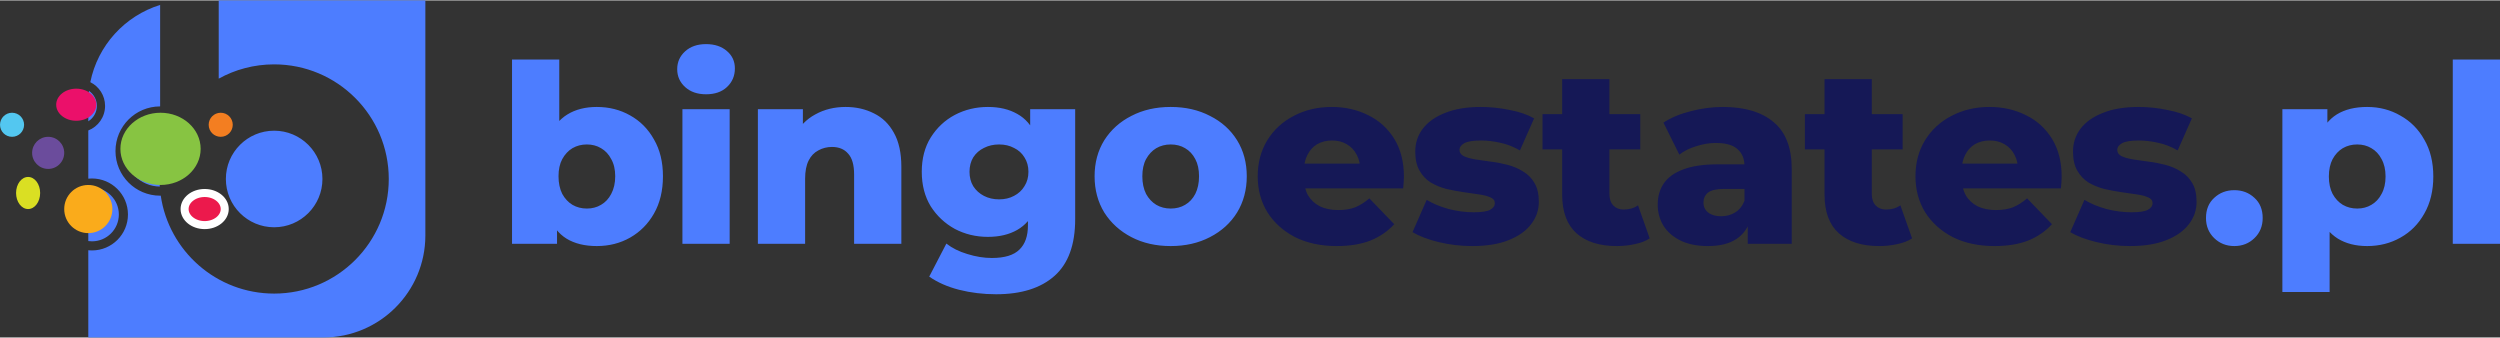 <svg xmlns="http://www.w3.org/2000/svg" fill="none"  width="148" height="20" viewBox="0.2 13 311.51 42">
<rect x="0.2" y="13" width="311.51" height="42" fill="#333333" stroke="none"/>
<path d="M53.202 13V42.286C53.202 49.307 47.51 55 40.489 55H11.202V44.136C11.353 44.151 11.506 44.158 11.66 44.158C14.136 44.158 16.144 42.151 16.144 39.675C16.143 37.199 14.136 35.192 11.66 35.191C11.506 35.191 11.353 35.198 11.202 35.213V29.209C12.425 28.729 13.292 27.539 13.292 26.145C13.292 24.849 12.542 23.727 11.453 23.19C12.374 18.615 15.752 14.928 20.152 13.566V26.211C17.08 26.211 14.59 28.701 14.59 31.773C14.59 34.844 17.08 37.335 20.152 37.335C20.178 37.335 20.204 37.333 20.231 37.333C21.238 44.235 27.18 49.534 34.361 49.534C42.248 49.534 48.641 43.141 48.642 35.254C48.641 27.367 42.248 20.973 34.361 20.973C31.855 20.973 29.5 21.618 27.453 22.752V13H53.202ZM11.66 36.326C13.509 36.326 15.009 37.826 15.009 39.675C15.009 41.524 13.509 43.023 11.66 43.023C11.505 43.023 11.352 43.012 11.202 42.991V36.358C11.352 36.338 11.505 36.326 11.66 36.326ZM34.361 29.237C37.683 29.237 40.377 31.931 40.377 35.254C40.377 38.576 37.683 41.27 34.361 41.27C31.038 41.27 28.344 38.576 28.344 35.254C28.344 31.931 31.038 29.237 34.361 29.237ZM20.152 33.808C20.104 34.283 20.079 34.766 20.079 35.254C20.079 35.571 20.09 35.886 20.111 36.198C17.685 36.176 15.725 34.204 15.725 31.773C15.725 29.328 17.707 27.346 20.152 27.346V33.808ZM11.284 24.273C11.88 24.683 12.27 25.369 12.271 26.145C12.27 26.957 11.843 27.667 11.202 28.068V25.713C11.202 25.226 11.231 24.746 11.284 24.273Z" fill="#4D7DFF"/>
<path d="M27.702 30C26.874 30 26.202 29.328 26.202 28.5C26.202 27.672 26.874 27 27.702 27C28.531 27 29.202 27.672 29.202 28.5C29.202 29.328 28.531 30 27.702 30Z" fill="#F37E21"/>
<path d="M1.702 30C0.874 30 0.202 29.328 0.202 28.5C0.202 27.672 0.874 27 1.702 27C2.531 27 3.202 27.672 3.202 28.5C3.202 29.328 2.531 30 1.702 30Z" fill="#53C7F0"/>
<path d="M3.702 39C2.874 39 2.202 38.105 2.202 37C2.202 35.895 2.874 35 3.702 35C4.531 35 5.202 35.895 5.202 37C5.202 38.105 4.531 39 3.702 39Z" fill="#DADF23"/>
<path d="M7.202 26C7.202 27.105 8.321 28 9.702 28C11.083 28 12.202 27.105 12.202 26C12.202 24.895 11.083 24 9.702 24C8.321 24 7.202 24.895 7.202 26Z" fill="#EB106A"/>
<path d="M6.202 34C5.098 34 4.202 33.105 4.202 32C4.202 30.895 5.098 30 6.202 30C7.307 30 8.202 30.895 8.202 32C8.202 33.105 7.307 34 6.202 34Z" fill="#6B4C9C"/>
<path d="M25.702 37C24.321 37 23.202 37.896 23.202 39C23.202 40.105 24.321 41 25.702 41C27.082 41 28.202 40.105 28.202 39C28.202 37.896 27.082 37 25.702 37Z" fill="#EC194C"/>
<path d="M25.702 37C24.321 37 23.202 37.896 23.202 39C23.202 40.105 24.321 41 25.702 41C27.082 41 28.202 40.105 28.202 39C28.202 37.896 27.082 37 25.702 37Z" stroke="white"/>
<path d="M8.202 39C8.202 40.657 9.545 42 11.202 42C12.859 42 14.202 40.657 14.202 39C14.202 37.343 12.859 36 11.202 36C9.545 36 8.202 37.343 8.202 39Z" fill="#FAAB1B"/>
<path d="M15.202 31.5C15.202 33.985 17.441 36 20.202 36C22.964 36 25.202 33.985 25.202 31.5C25.202 29.015 22.964 27 20.202 27C17.441 27 15.202 29.015 15.202 31.5Z" fill="#87C442"/>
<path d="M74.565 43.612C73.057 43.612 71.797 43.302 70.785 42.683C69.794 42.064 69.05 41.115 68.554 39.836C68.059 38.556 67.811 36.916 67.811 34.914C67.811 32.954 68.069 31.334 68.585 30.055C69.122 28.775 69.897 27.826 70.909 27.207C71.921 26.588 73.14 26.279 74.565 26.279C76.093 26.279 77.477 26.629 78.716 27.331C79.977 28.032 80.968 29.033 81.691 30.333C82.434 31.613 82.806 33.14 82.806 34.914C82.806 36.709 82.434 38.257 81.691 39.557C80.968 40.837 79.977 41.837 78.716 42.559C77.477 43.261 76.093 43.612 74.565 43.612ZM64 43.333V20.367H69.887V29.374L69.577 34.914L69.608 40.455V43.333H64ZM73.326 38.938C73.987 38.938 74.575 38.783 75.092 38.474C75.629 38.164 76.052 37.71 76.362 37.112C76.692 36.493 76.858 35.76 76.858 34.914C76.858 34.068 76.692 33.356 76.362 32.779C76.052 32.18 75.629 31.726 75.092 31.417C74.575 31.107 73.987 30.952 73.326 30.952C72.665 30.952 72.066 31.107 71.529 31.417C71.012 31.726 70.589 32.18 70.258 32.779C69.949 33.356 69.794 34.068 69.794 34.914C69.794 35.76 69.949 36.493 70.258 37.112C70.589 37.71 71.012 38.164 71.529 38.474C72.066 38.783 72.665 38.938 73.326 38.938ZM85.233 43.333V26.557H91.119V43.333H85.233ZM88.176 24.7C87.102 24.7 86.234 24.401 85.573 23.802C84.912 23.204 84.582 22.461 84.582 21.574C84.582 20.687 84.912 19.944 85.573 19.345C86.234 18.747 87.102 18.448 88.176 18.448C89.25 18.448 90.117 18.737 90.778 19.314C91.439 19.871 91.77 20.594 91.77 21.481C91.77 22.41 91.439 23.183 90.778 23.802C90.138 24.401 89.27 24.7 88.176 24.7ZM105.572 26.279C106.873 26.279 108.05 26.547 109.103 27.083C110.157 27.599 110.983 28.404 111.582 29.498C112.202 30.591 112.512 32.005 112.512 33.738V43.333H106.625V34.698C106.625 33.501 106.377 32.634 105.881 32.098C105.406 31.541 104.735 31.262 103.868 31.262C103.248 31.262 102.68 31.406 102.163 31.695C101.647 31.963 101.244 32.387 100.955 32.964C100.666 33.542 100.521 34.295 100.521 35.224V43.333H94.635V26.557H100.243V31.324L99.158 29.931C99.799 28.713 100.676 27.806 101.792 27.207C102.907 26.588 104.167 26.279 105.572 26.279ZM124.319 49.617C122.709 49.617 121.17 49.431 119.703 49.059C118.257 48.688 117.018 48.141 115.985 47.419L118.123 43.302C118.825 43.859 119.693 44.293 120.726 44.602C121.779 44.932 122.801 45.098 123.792 45.098C125.383 45.098 126.53 44.747 127.231 44.045C127.935 43.364 128.285 42.363 128.285 41.043V39.062L128.595 34.357L128.564 29.621V26.557H134.171V40.269C134.171 43.447 133.315 45.799 131.6 47.326C129.886 48.853 127.459 49.617 124.319 49.617ZM123.297 42.467C121.81 42.467 120.436 42.137 119.177 41.476C117.937 40.795 116.935 39.856 116.171 38.66C115.428 37.442 115.056 36.008 115.056 34.357C115.056 32.706 115.428 31.282 116.171 30.086C116.935 28.868 117.937 27.929 119.177 27.269C120.436 26.609 121.81 26.279 123.297 26.279C124.722 26.279 125.941 26.567 126.952 27.145C127.966 27.702 128.729 28.579 129.245 29.776C129.783 30.973 130.051 32.5 130.051 34.357C130.051 36.214 129.783 37.741 129.245 38.938C128.729 40.135 127.966 41.022 126.952 41.6C125.941 42.178 124.722 42.467 123.297 42.467ZM124.691 37.793C125.394 37.793 126.014 37.648 126.55 37.359C127.107 37.071 127.541 36.668 127.851 36.152C128.182 35.637 128.347 35.038 128.347 34.357C128.347 33.676 128.182 33.078 127.851 32.562C127.541 32.046 127.107 31.654 126.55 31.386C126.014 31.097 125.394 30.952 124.691 30.952C123.989 30.952 123.359 31.097 122.801 31.386C122.244 31.654 121.8 32.046 121.469 32.562C121.159 33.078 121.005 33.676 121.005 34.357C121.005 35.038 121.159 35.637 121.469 36.152C121.8 36.668 122.244 37.071 122.801 37.359C123.359 37.648 123.989 37.793 124.691 37.793ZM146.072 43.612C144.233 43.612 142.602 43.24 141.176 42.498C139.751 41.755 138.625 40.733 137.799 39.433C136.994 38.113 136.591 36.606 136.591 34.914C136.591 33.222 136.994 31.726 137.799 30.426C138.625 29.126 139.751 28.115 141.176 27.393C142.602 26.65 144.233 26.279 146.072 26.279C147.91 26.279 149.542 26.65 150.967 27.393C152.412 28.115 153.538 29.126 154.344 30.426C155.149 31.726 155.552 33.222 155.552 34.914C155.552 36.606 155.149 38.113 154.344 39.433C153.538 40.733 152.412 41.755 150.967 42.498C149.542 43.24 147.91 43.612 146.072 43.612ZM146.072 38.938C146.753 38.938 147.353 38.783 147.869 38.474C148.406 38.164 148.829 37.71 149.139 37.112C149.449 36.493 149.604 35.76 149.604 34.914C149.604 34.068 149.449 33.356 149.139 32.779C148.829 32.18 148.406 31.726 147.869 31.417C147.353 31.107 146.753 30.952 146.072 30.952C145.41 30.952 144.812 31.107 144.275 31.417C143.759 31.726 143.334 32.18 143.004 32.779C142.694 33.356 142.54 34.068 142.54 34.914C142.54 35.76 142.694 36.493 143.004 37.112C143.334 37.71 143.759 38.164 144.275 38.474C144.812 38.783 145.41 38.938 146.072 38.938ZM278.607 43.612C277.616 43.612 276.779 43.282 276.097 42.621C275.416 41.961 275.075 41.125 275.075 40.114C275.075 39.062 275.416 38.226 276.097 37.607C276.779 36.968 277.616 36.648 278.607 36.648C279.598 36.648 280.435 36.968 281.116 37.607C281.798 38.226 282.139 39.062 282.139 40.114C282.139 41.125 281.798 41.961 281.116 42.621C280.435 43.282 279.598 43.612 278.607 43.612ZM295.158 43.612C293.732 43.612 292.513 43.302 291.502 42.683C290.49 42.044 289.716 41.094 289.178 39.836C288.662 38.556 288.403 36.926 288.403 34.945C288.403 32.944 288.651 31.313 289.147 30.055C289.643 28.775 290.386 27.826 291.378 27.207C292.389 26.588 293.65 26.279 295.158 26.279C296.687 26.279 298.07 26.64 299.309 27.362C300.569 28.063 301.56 29.064 302.283 30.364C303.027 31.644 303.399 33.171 303.399 34.945C303.399 36.72 303.027 38.257 302.283 39.557C301.56 40.857 300.569 41.858 299.309 42.559C298.07 43.261 296.687 43.612 295.158 43.612ZM284.593 49.338V26.557H290.2V29.405L290.169 34.945L290.479 40.517V49.338H284.593ZM293.918 38.938C294.58 38.938 295.168 38.783 295.684 38.474C296.222 38.164 296.645 37.71 296.955 37.112C297.285 36.513 297.45 35.791 297.45 34.945C297.45 34.099 297.285 33.377 296.955 32.779C296.645 32.18 296.222 31.726 295.684 31.417C295.168 31.107 294.58 30.952 293.918 30.952C293.257 30.952 292.659 31.107 292.121 31.417C291.606 31.726 291.181 32.18 290.851 32.779C290.541 33.377 290.386 34.099 290.386 34.945C290.386 35.791 290.541 36.513 290.851 37.112C291.181 37.71 291.606 38.164 292.121 38.474C292.659 38.783 293.257 38.938 293.918 38.938ZM305.825 43.333V20.367H311.711V43.333H305.825Z" fill="#4D7DFF"/>
<path d="M166.768 43.612C164.785 43.612 163.05 43.24 161.563 42.498C160.097 41.734 158.951 40.702 158.124 39.402C157.318 38.082 156.915 36.586 156.915 34.914C156.915 33.243 157.309 31.757 158.093 30.457C158.898 29.137 160.004 28.115 161.408 27.393C162.813 26.65 164.393 26.279 166.148 26.279C167.801 26.279 169.308 26.619 170.671 27.3C172.035 27.96 173.119 28.941 173.925 30.241C174.73 31.541 175.133 33.119 175.133 34.976C175.133 35.182 175.124 35.42 175.102 35.688C175.082 35.956 175.062 36.204 175.04 36.431H161.749V33.336H171.911L169.68 34.202C169.702 33.439 169.556 32.779 169.246 32.221C168.958 31.664 168.544 31.231 168.007 30.921C167.491 30.612 166.882 30.457 166.179 30.457C165.477 30.457 164.858 30.612 164.32 30.921C163.804 31.231 163.401 31.675 163.112 32.252C162.824 32.809 162.678 33.47 162.678 34.233V35.131C162.678 35.956 162.844 36.668 163.174 37.267C163.525 37.865 164.021 38.329 164.661 38.66C165.302 38.969 166.066 39.124 166.954 39.124C167.781 39.124 168.483 39.01 169.06 38.783C169.66 38.536 170.248 38.164 170.826 37.669L173.925 40.888C173.119 41.775 172.128 42.456 170.95 42.931C169.773 43.385 168.379 43.612 166.768 43.612ZM183.641 43.612C182.215 43.612 180.821 43.447 179.458 43.117C178.116 42.787 177.032 42.374 176.205 41.879L177.971 37.855C178.756 38.329 179.675 38.711 180.728 39C181.782 39.268 182.815 39.402 183.826 39.402C184.818 39.402 185.499 39.299 185.871 39.093C186.265 38.887 186.46 38.608 186.46 38.257C186.46 37.927 186.274 37.69 185.902 37.545C185.552 37.38 185.077 37.256 184.477 37.174C183.899 37.091 183.259 36.998 182.556 36.895C181.854 36.792 181.142 36.658 180.418 36.493C179.717 36.307 179.066 36.039 178.466 35.688C177.889 35.317 177.424 34.821 177.072 34.202C176.722 33.583 176.546 32.799 176.546 31.85C176.546 30.777 176.855 29.828 177.475 29.002C178.116 28.156 179.046 27.496 180.263 27.021C181.483 26.526 182.97 26.279 184.725 26.279C185.902 26.279 187.09 26.402 188.288 26.65C189.507 26.877 190.529 27.228 191.355 27.702L189.589 31.695C188.763 31.221 187.938 30.901 187.111 30.736C186.285 30.55 185.499 30.457 184.756 30.457C183.764 30.457 183.063 30.571 182.649 30.798C182.257 31.025 182.06 31.303 182.06 31.633C182.06 31.963 182.237 32.221 182.587 32.407C182.939 32.572 183.404 32.706 183.981 32.809C184.581 32.892 185.231 32.985 185.933 33.088C186.636 33.171 187.338 33.305 188.04 33.49C188.763 33.676 189.414 33.955 189.992 34.326C190.591 34.677 191.067 35.162 191.417 35.781C191.769 36.379 191.944 37.153 191.944 38.102C191.944 39.134 191.625 40.063 190.983 40.888C190.364 41.713 189.434 42.374 188.195 42.869C186.977 43.364 185.459 43.612 183.641 43.612ZM201.669 43.612C199.52 43.612 197.847 43.086 196.65 42.033C195.451 40.96 194.853 39.351 194.853 37.205V22.812H200.74V37.143C200.74 37.741 200.904 38.216 201.235 38.567C201.565 38.897 201.988 39.062 202.506 39.062C203.207 39.062 203.807 38.887 204.303 38.536L205.759 42.652C205.263 42.983 204.653 43.22 203.931 43.364C203.207 43.529 202.453 43.612 201.669 43.612ZM192.405 31.571V27.176H204.581V31.571H192.405ZM217.973 43.333V40.207L217.571 39.433V33.676C217.571 32.748 217.281 32.036 216.703 31.541C216.145 31.025 215.247 30.767 214.008 30.767C213.202 30.767 212.386 30.901 211.56 31.169C210.734 31.417 210.031 31.767 209.453 32.221L207.47 28.229C208.42 27.61 209.557 27.135 210.878 26.805C212.222 26.454 213.554 26.279 214.875 26.279C217.602 26.279 219.708 26.908 221.196 28.167C222.703 29.405 223.457 31.355 223.457 34.017V43.333H217.973ZM213.016 43.612C211.673 43.612 210.538 43.385 209.608 42.931C208.679 42.477 207.966 41.858 207.47 41.074C206.995 40.29 206.758 39.413 206.758 38.443C206.758 37.411 207.017 36.524 207.532 35.781C208.07 35.017 208.885 34.44 209.98 34.048C211.075 33.635 212.49 33.429 214.225 33.429H218.19V36.493H215.03C214.08 36.493 213.408 36.648 213.016 36.957C212.644 37.267 212.459 37.679 212.459 38.195C212.459 38.711 212.655 39.124 213.047 39.433C213.439 39.743 213.977 39.898 214.658 39.898C215.298 39.898 215.877 39.743 216.393 39.433C216.931 39.103 217.323 38.608 217.571 37.948L218.376 40.114C218.066 41.27 217.458 42.147 216.548 42.745C215.661 43.323 214.483 43.612 213.016 43.612ZM234.361 43.612C232.213 43.612 230.54 43.086 229.342 42.033C228.143 40.96 227.545 39.351 227.545 37.205V22.812H233.432V37.143C233.432 37.741 233.596 38.216 233.928 38.567C234.258 38.897 234.681 39.062 235.198 39.062C235.9 39.062 236.499 38.887 236.995 38.536L238.451 42.652C237.955 42.983 237.345 43.22 236.623 43.364C235.9 43.529 235.145 43.612 234.361 43.612ZM225.098 31.571V27.176H237.274V31.571H225.098ZM248.726 43.612C246.743 43.612 245.008 43.24 243.521 42.498C242.054 41.734 240.908 40.702 240.082 39.402C239.277 38.082 238.874 36.586 238.874 34.914C238.874 33.243 239.266 31.757 240.051 30.457C240.857 29.137 241.961 28.115 243.366 27.393C244.77 26.65 246.35 26.279 248.107 26.279C249.758 26.279 251.267 26.619 252.63 27.3C253.993 27.96 255.078 28.941 255.883 30.241C256.689 31.541 257.091 33.119 257.091 34.976C257.091 35.182 257.081 35.42 257.06 35.688C257.039 35.956 257.019 36.204 256.998 36.431H243.707V33.336H253.869L251.639 34.202C251.659 33.439 251.515 32.779 251.205 32.221C250.915 31.664 250.502 31.231 249.966 30.921C249.448 30.612 248.839 30.457 248.138 30.457C247.434 30.457 246.815 30.612 246.279 30.921C245.761 31.231 245.358 31.675 245.07 32.252C244.781 32.809 244.637 33.47 244.637 34.233V35.131C244.637 35.956 244.801 36.668 245.132 37.267C245.482 37.865 245.978 38.329 246.619 38.66C247.259 38.969 248.023 39.124 248.912 39.124C249.738 39.124 250.44 39.01 251.019 38.783C251.617 38.536 252.206 38.164 252.785 37.669L255.883 40.888C255.078 41.775 254.086 42.456 252.909 42.931C251.732 43.385 250.337 43.612 248.726 43.612ZM265.599 43.612C264.174 43.612 262.78 43.447 261.417 43.117C260.073 42.787 258.989 42.374 258.163 41.879L259.929 37.855C260.713 38.329 261.633 38.711 262.687 39C263.74 39.268 264.772 39.402 265.785 39.402C266.776 39.402 267.458 39.299 267.83 39.093C268.222 38.887 268.418 38.608 268.418 38.257C268.418 37.927 268.233 37.69 267.861 37.545C267.509 37.38 267.034 37.256 266.436 37.174C265.856 37.091 265.217 36.998 264.515 36.895C263.811 36.792 263.099 36.658 262.377 36.493C261.674 36.307 261.023 36.039 260.425 35.688C259.846 35.317 259.381 34.821 259.031 34.202C258.679 33.583 258.504 32.799 258.504 31.85C258.504 30.777 258.814 29.828 259.434 29.002C260.073 28.156 261.003 27.496 262.222 27.021C263.44 26.526 264.927 26.279 266.684 26.279C267.861 26.279 269.047 26.402 270.246 26.65C271.464 26.877 272.486 27.228 273.314 27.702L271.548 31.695C270.72 31.221 269.895 30.901 269.069 30.736C268.242 30.55 267.458 30.457 266.714 30.457C265.723 30.457 265.02 30.571 264.608 30.798C264.214 31.025 264.019 31.303 264.019 31.633C264.019 31.963 264.194 32.221 264.546 32.407C264.896 32.572 265.361 32.706 265.94 32.809C266.538 32.892 267.189 32.985 267.892 33.088C268.594 33.171 269.295 33.305 269.999 33.49C270.72 33.676 271.371 33.955 271.95 34.326C272.548 34.677 273.024 35.162 273.376 35.781C273.726 36.379 273.902 37.153 273.902 38.102C273.902 39.134 273.582 40.063 272.942 40.888C272.322 41.713 271.393 42.374 270.154 42.869C268.934 43.364 267.416 43.612 265.599 43.612Z" fill="#151856"/>
</svg>